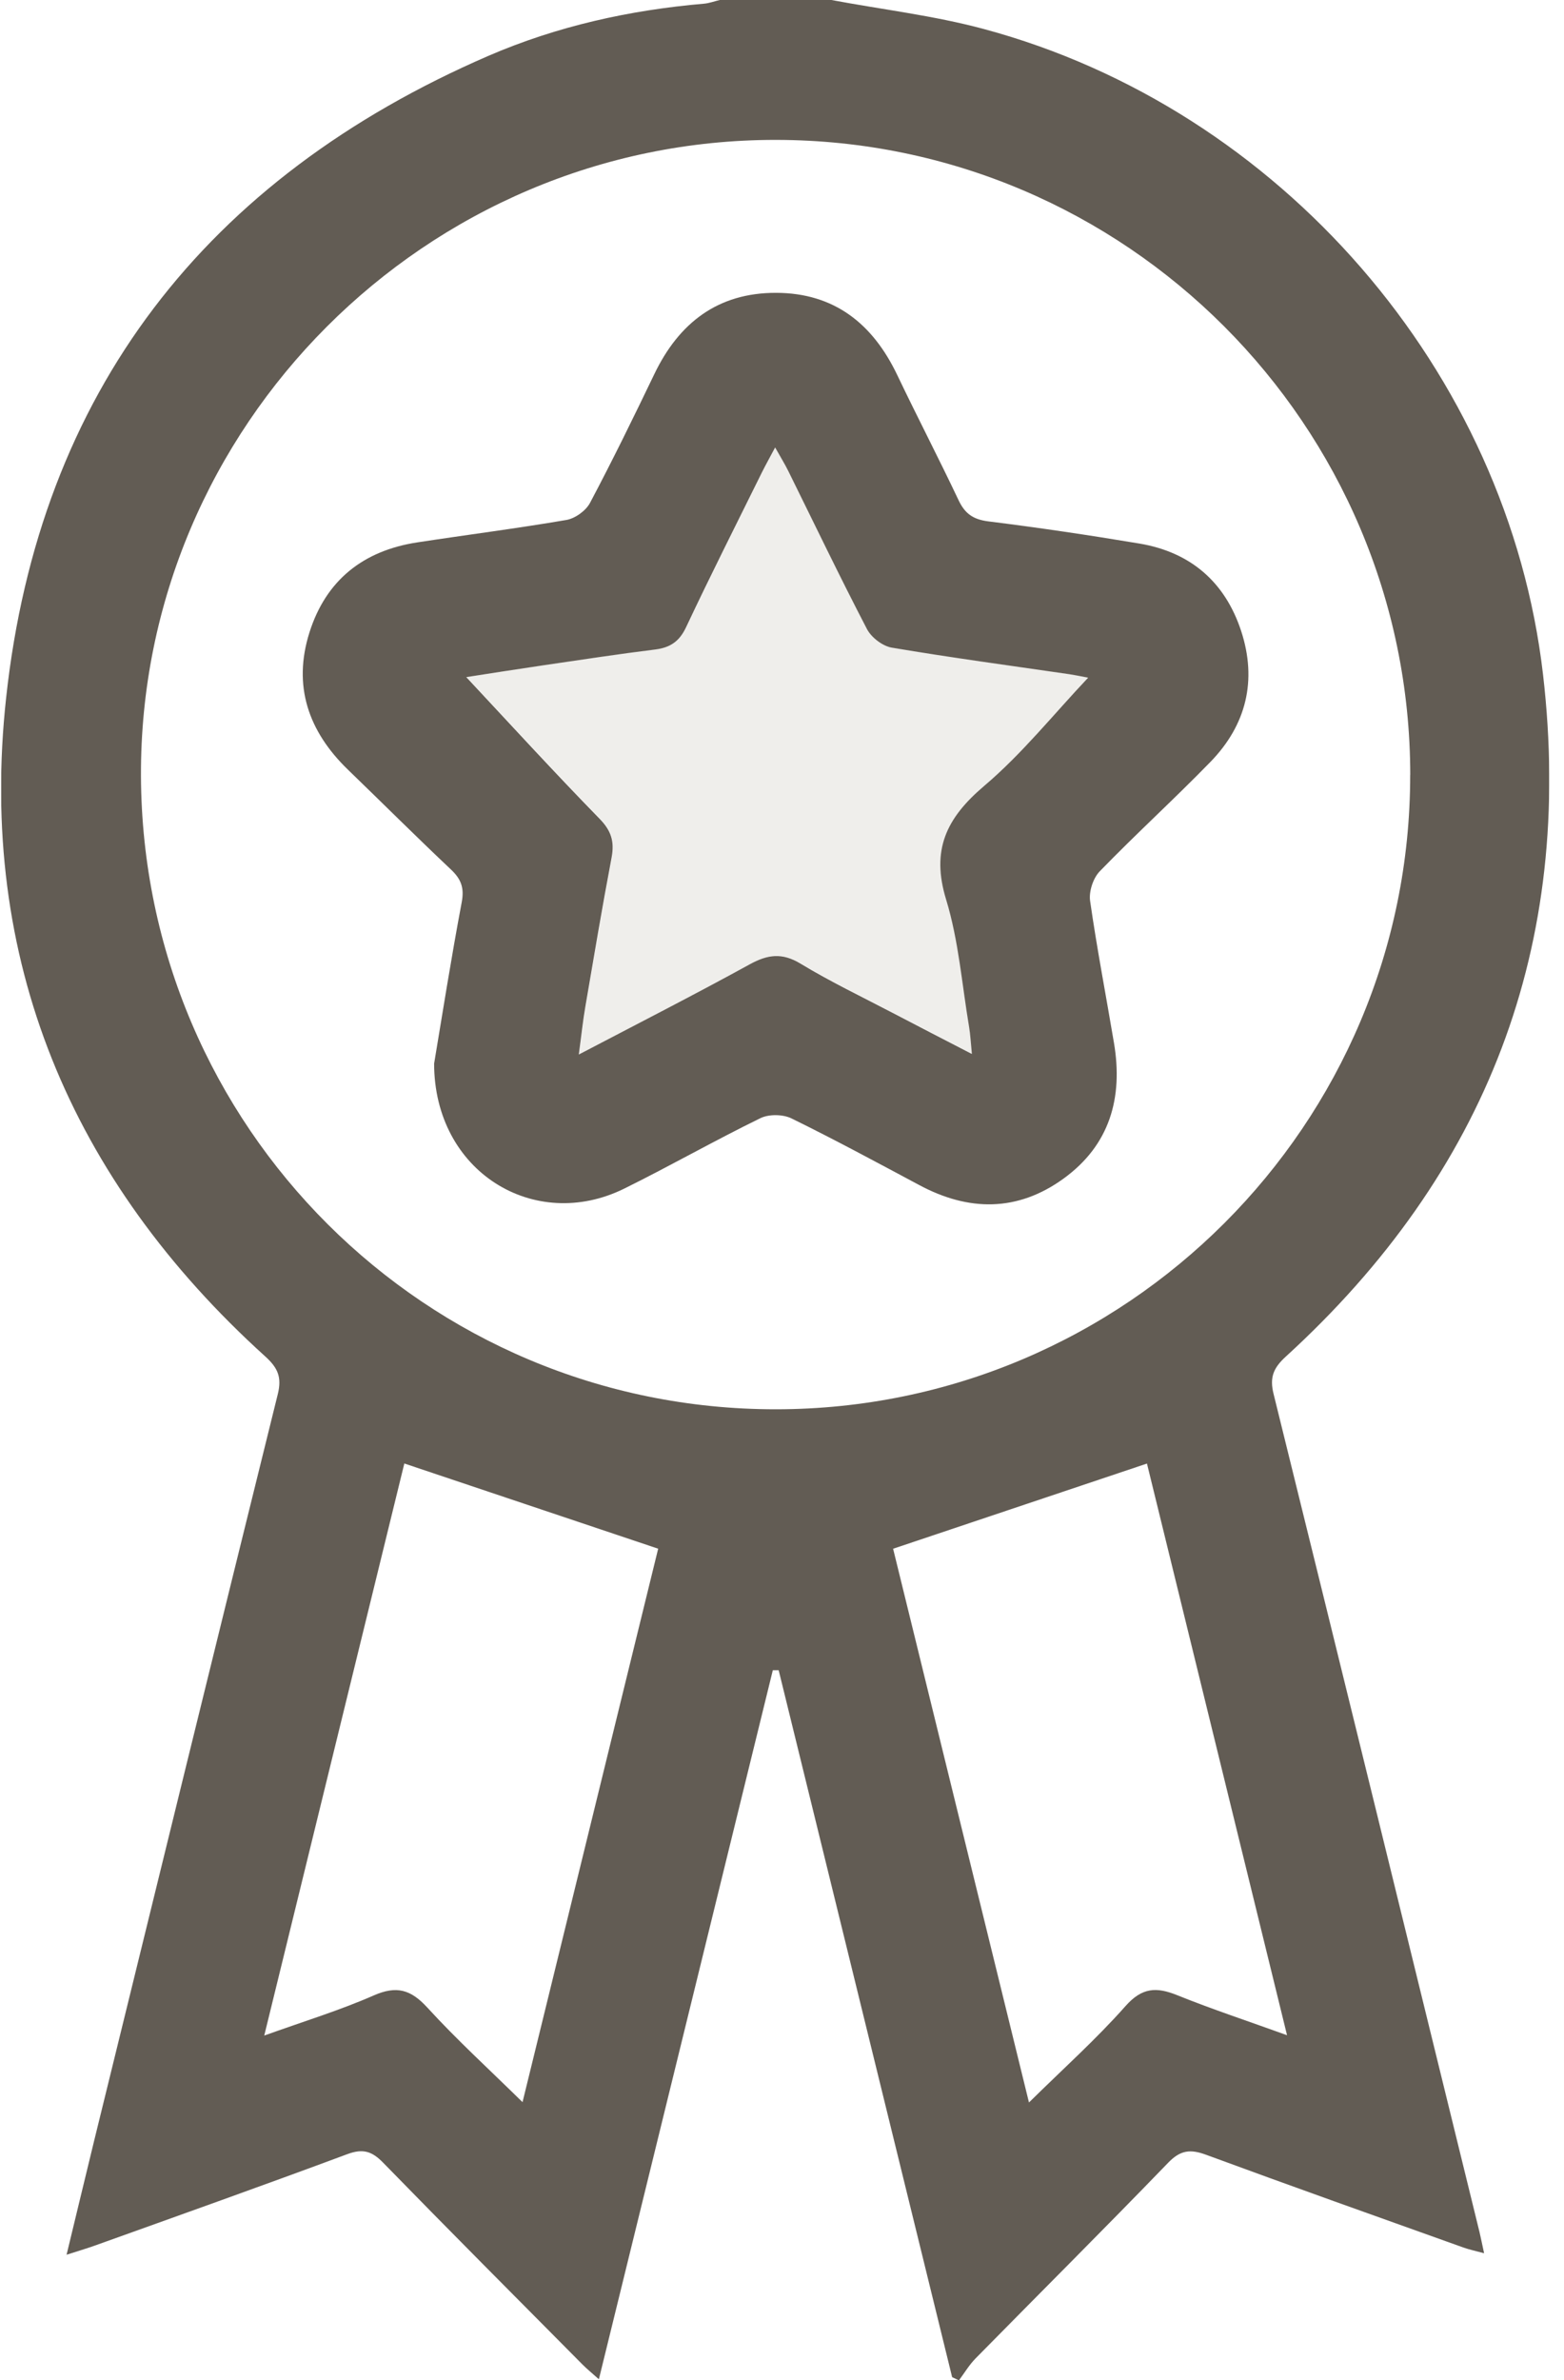 <svg width="23" height="35" viewBox="0 0 23 35" fill="none" xmlns="http://www.w3.org/2000/svg">
<g clip-path="url(#clip0_345_20175)">
<g opacity="0.97">
<path d="M12.226 0C12.973 0.14 13.734 0.229 14.466 0.426C18.822 1.597 22.177 5.463 22.692 9.922C23.153 13.904 21.865 17.247 18.909 19.948C18.725 20.116 18.669 20.255 18.729 20.497C19.744 24.605 20.75 28.715 21.758 32.824C21.779 32.912 21.796 33.001 21.825 33.133C21.704 33.1 21.612 33.081 21.524 33.05C20.261 32.598 18.996 32.149 17.737 31.685C17.506 31.6 17.36 31.614 17.178 31.803C16.244 32.77 15.292 33.718 14.349 34.677C14.254 34.773 14.184 34.892 14.102 35.002L14.002 34.955C13.152 31.491 12.301 28.025 11.451 24.56C11.422 24.56 11.394 24.56 11.365 24.56C10.516 28.02 9.667 31.48 8.807 34.986C8.706 34.895 8.632 34.836 8.565 34.768C7.587 33.782 6.605 32.797 5.635 31.802C5.471 31.633 5.338 31.59 5.107 31.676C3.871 32.136 2.628 32.578 1.387 33.023C1.272 33.064 1.155 33.098 0.979 33.155C1.123 32.561 1.254 32.012 1.388 31.464C2.285 27.808 3.181 24.151 4.086 20.497C4.146 20.252 4.086 20.114 3.903 19.948C1.033 17.35 -0.328 14.101 0.09 10.262C0.578 5.766 3.03 2.62 7.183 0.821C8.192 0.385 9.259 0.148 10.355 0.054C10.432 0.047 10.508 0.018 10.585 0C11.132 0 11.679 0 12.225 0L12.226 0ZM20.739 11.393C20.734 6.25 16.553 2.063 11.413 2.057C6.266 2.051 2.051 6.273 2.073 11.412C2.095 16.57 6.265 20.727 11.413 20.723C16.559 20.719 20.742 16.534 20.738 11.394L20.739 11.393ZM7.684 30.912C8.362 28.146 9.031 25.416 9.679 22.773C8.414 22.348 7.193 21.939 5.946 21.52C5.274 24.264 4.587 27.067 3.886 29.932C4.476 29.72 4.998 29.561 5.496 29.342C5.831 29.195 6.04 29.254 6.283 29.519C6.717 29.994 7.195 30.43 7.685 30.912H7.684ZM13.134 22.774C13.787 25.433 14.456 28.161 15.132 30.916C15.638 30.417 16.123 29.983 16.552 29.498C16.795 29.224 17.005 29.215 17.311 29.338C17.824 29.545 18.349 29.718 18.927 29.927C18.225 27.061 17.539 24.262 16.867 21.521C15.625 21.938 14.404 22.347 13.133 22.774H13.134Z" fill="#5E574F"/>
<path d="M6.385 15.634C6.5 14.947 6.632 14.105 6.79 13.267C6.829 13.058 6.783 12.93 6.636 12.79C6.122 12.305 5.622 11.806 5.115 11.316C4.533 10.752 4.303 10.083 4.551 9.299C4.794 8.531 5.342 8.098 6.134 7.976C6.865 7.864 7.599 7.771 8.328 7.646C8.458 7.624 8.616 7.51 8.677 7.394C9.007 6.771 9.317 6.137 9.622 5.502C9.984 4.747 10.558 4.304 11.413 4.306C12.27 4.308 12.835 4.761 13.195 5.515C13.489 6.131 13.804 6.737 14.096 7.354C14.189 7.551 14.308 7.637 14.53 7.666C15.275 7.759 16.017 7.869 16.758 7.993C17.51 8.12 18.017 8.56 18.253 9.281C18.489 10.005 18.328 10.661 17.801 11.203C17.269 11.75 16.703 12.265 16.172 12.813C16.075 12.913 16.011 13.111 16.031 13.248C16.131 13.946 16.265 14.64 16.382 15.336C16.518 16.142 16.32 16.839 15.64 17.331C14.964 17.821 14.245 17.816 13.517 17.425C12.895 17.093 12.274 16.757 11.64 16.446C11.514 16.384 11.306 16.381 11.181 16.443C10.507 16.772 9.854 17.145 9.18 17.478C7.862 18.129 6.383 17.233 6.384 15.635L6.385 15.634ZM14.292 15.495C14.275 15.326 14.27 15.216 14.252 15.107C14.146 14.479 14.098 13.832 13.913 13.227C13.69 12.498 13.916 12.03 14.47 11.559C15.03 11.085 15.495 10.501 16.002 9.965C15.935 9.953 15.827 9.93 15.717 9.913C14.85 9.787 13.981 9.67 13.117 9.524C12.98 9.502 12.815 9.375 12.75 9.252C12.351 8.485 11.977 7.705 11.594 6.93C11.542 6.824 11.479 6.723 11.399 6.58C11.316 6.737 11.256 6.843 11.202 6.952C10.829 7.708 10.449 8.459 10.091 9.22C9.993 9.43 9.859 9.523 9.635 9.551C9.093 9.618 8.553 9.701 8.012 9.78C7.596 9.841 7.179 9.907 6.857 9.957C7.503 10.648 8.148 11.354 8.816 12.038C8.99 12.215 9.039 12.376 8.994 12.611C8.856 13.337 8.734 14.067 8.609 14.797C8.572 15.01 8.55 15.226 8.512 15.506C9.4 15.041 10.219 14.623 11.025 14.18C11.289 14.035 11.501 14.005 11.773 14.17C12.21 14.435 12.674 14.657 13.127 14.894C13.497 15.088 13.869 15.279 14.29 15.497L14.292 15.495Z" fill="#5E574F"/>
<path d="M14.294 15.495C13.873 15.276 13.501 15.085 13.131 14.892C12.677 14.654 12.214 14.432 11.776 14.167C11.504 14.002 11.292 14.032 11.028 14.177C10.223 14.62 9.403 15.038 8.515 15.504C8.553 15.222 8.576 15.007 8.612 14.794C8.737 14.065 8.859 13.335 8.998 12.608C9.043 12.373 8.993 12.213 8.82 12.035C8.152 11.351 7.507 10.645 6.86 9.955C7.183 9.905 7.599 9.839 8.016 9.777C8.557 9.698 9.096 9.614 9.639 9.548C9.863 9.521 9.995 9.428 10.095 9.217C10.454 8.456 10.833 7.704 11.206 6.949C11.259 6.84 11.32 6.734 11.403 6.578C11.483 6.721 11.545 6.822 11.597 6.927C11.981 7.702 12.355 8.483 12.754 9.249C12.819 9.374 12.984 9.499 13.12 9.522C13.984 9.667 14.853 9.784 15.721 9.911C15.83 9.927 15.939 9.95 16.006 9.962C15.499 10.498 15.034 11.083 14.474 11.557C13.918 12.027 13.694 12.496 13.917 13.225C14.101 13.829 14.149 14.476 14.255 15.104C14.274 15.213 14.279 15.324 14.296 15.492L14.294 15.495Z" fill="#A4998C" fill-opacity="0.17"/>
</g>
</g>
<defs>
<clipPath id="clip0_345_20175">
<rect width="22.768" height="35" fill="white" transform="translate(0.016)"/>
</clipPath>
</defs>
</svg>
